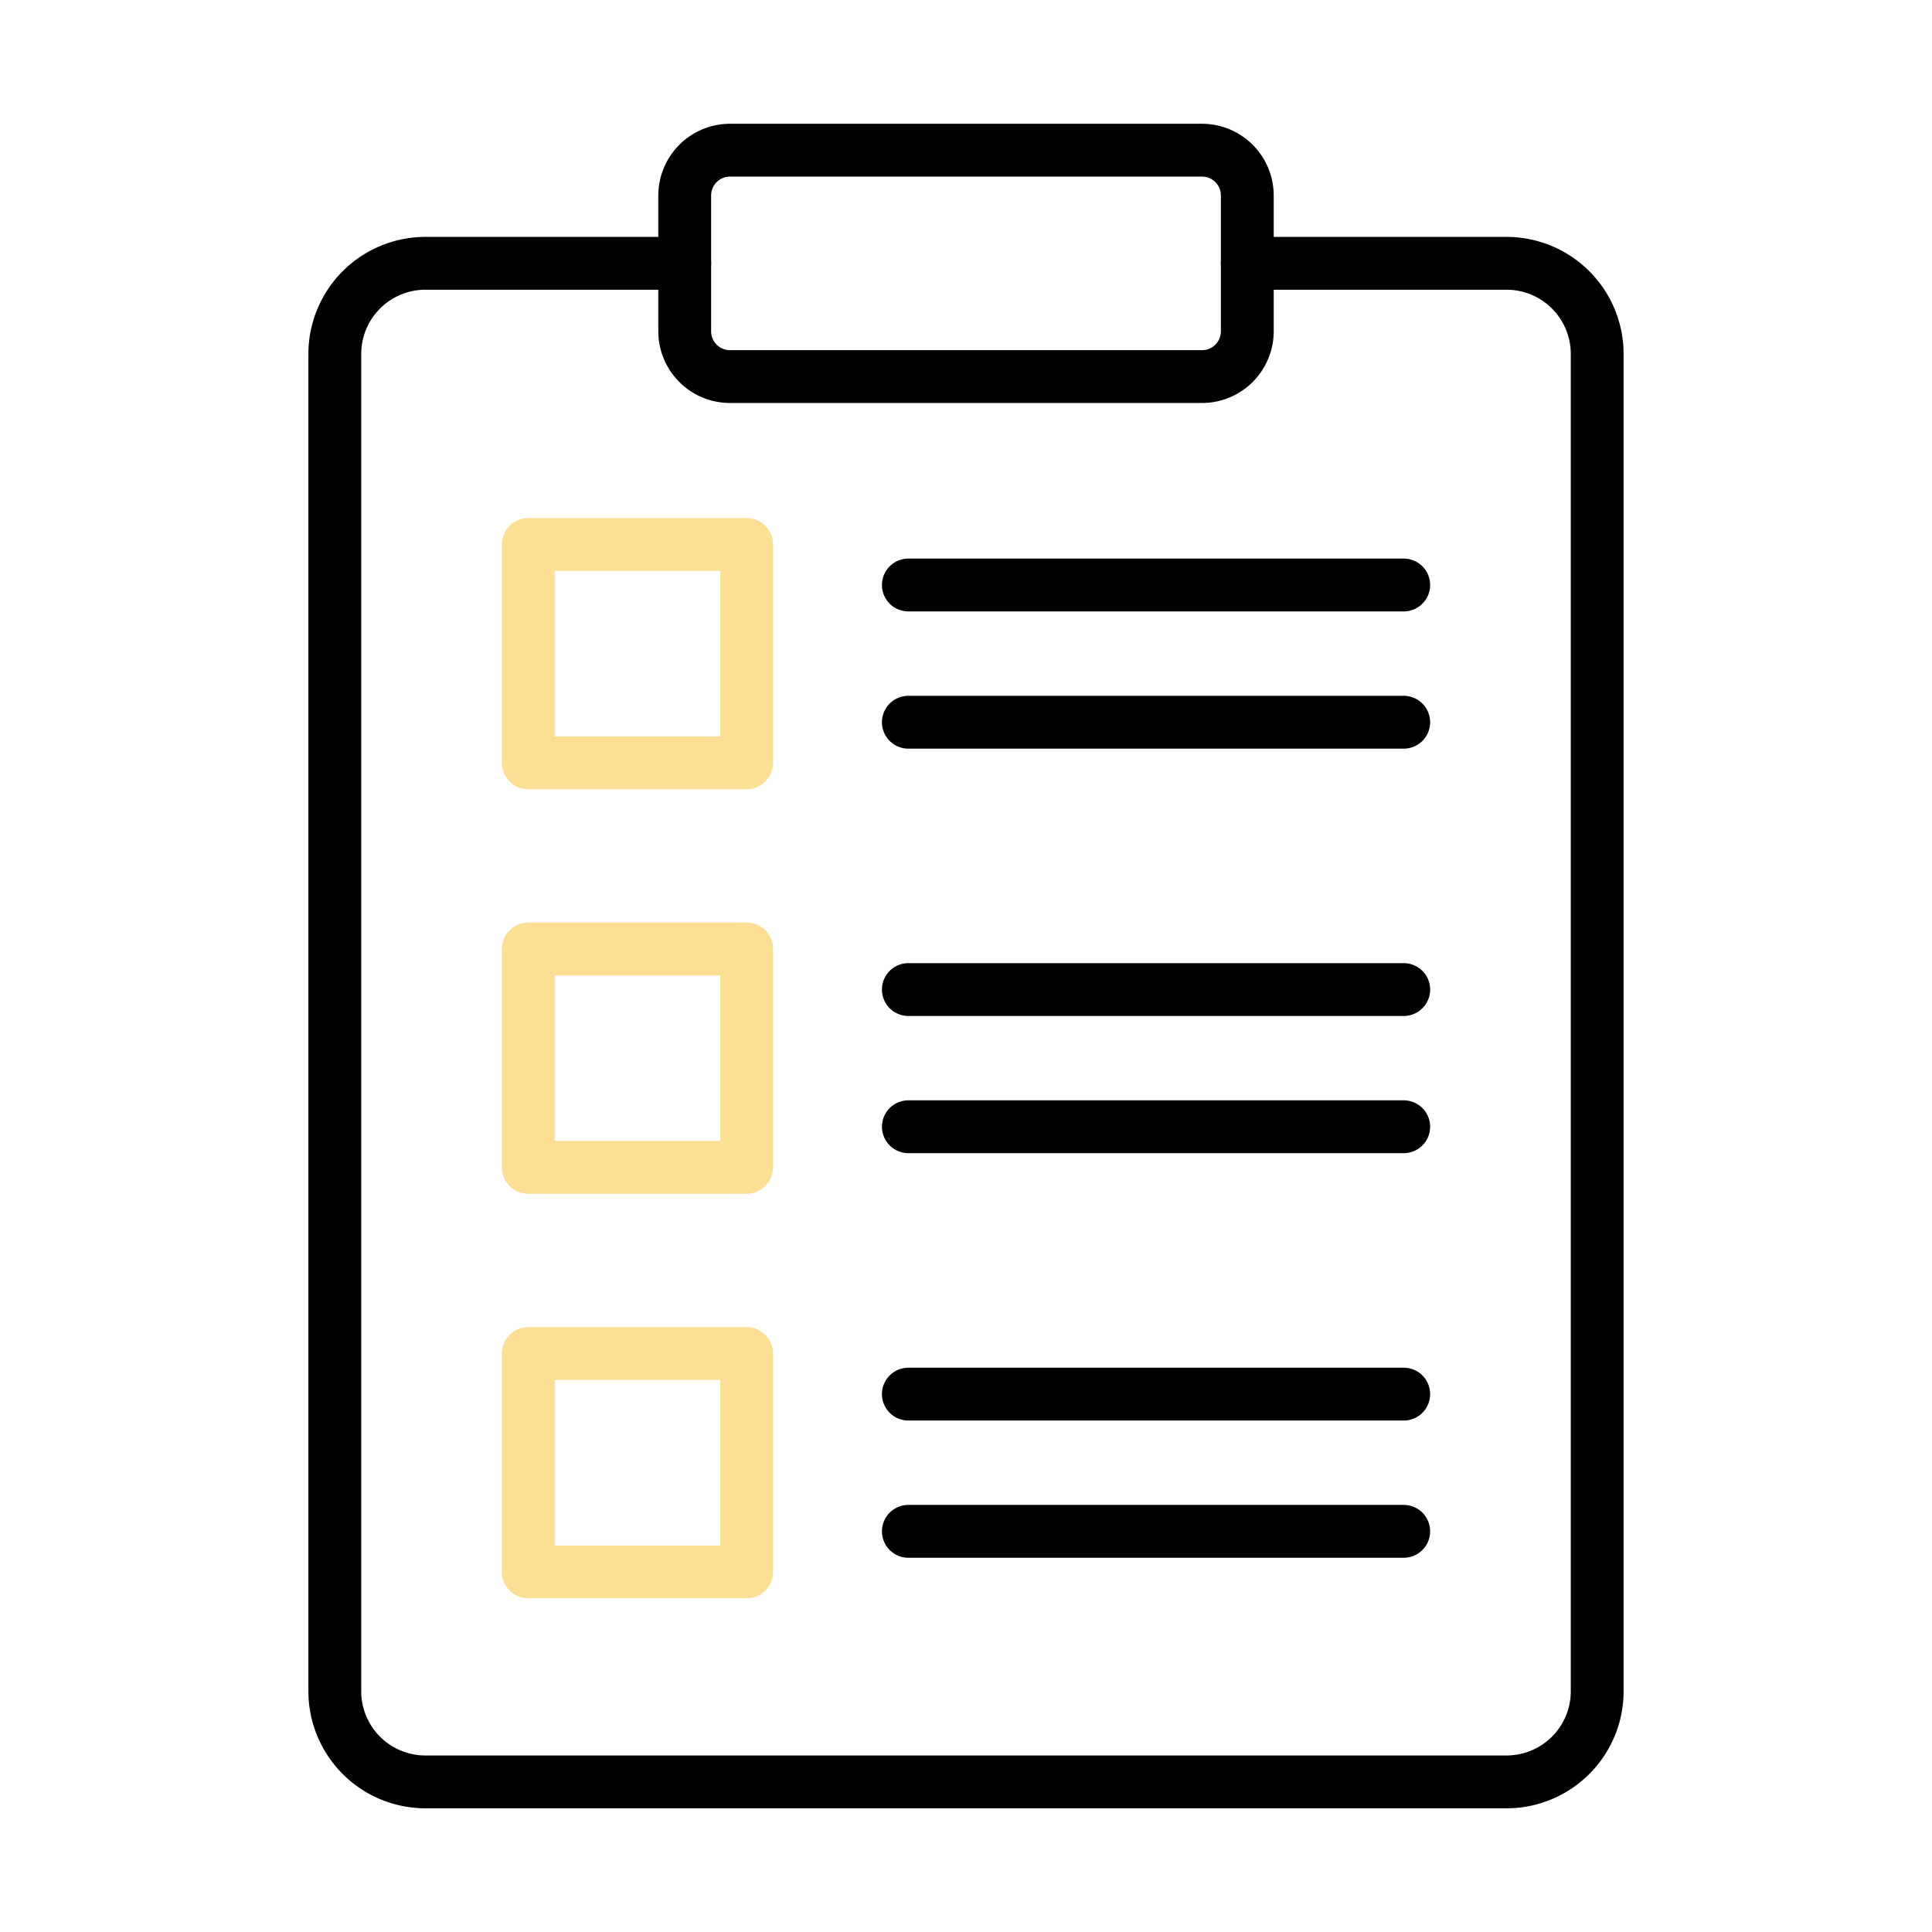 <?xml version="1.0" encoding="UTF-8"?> <svg xmlns="http://www.w3.org/2000/svg" xmlns:xlink="http://www.w3.org/1999/xlink" xmlns:svgjs="http://svgjs.com/svgjs" width="512" height="512" x="0" y="0" viewBox="0 0 128 128" style="enable-background:new 0 0 512 512" xml:space="preserve" class=""><g><g xmlns="http://www.w3.org/2000/svg"><path d="m99.818 119.805h-71.636a7.759 7.759 0 0 1 -7.75-7.75v-88.61a7.759 7.759 0 0 1 7.75-7.75h17.182a1.75 1.75 0 0 1 0 3.5h-17.182a4.255 4.255 0 0 0 -4.25 4.25v88.61a4.255 4.255 0 0 0 4.25 4.25h71.636a4.255 4.255 0 0 0 4.25-4.25v-88.61a4.255 4.255 0 0 0 -4.25-4.25h-17.181a1.75 1.75 0 0 1 0-3.5h17.181a7.759 7.759 0 0 1 7.75 7.75v88.61a7.759 7.759 0 0 1 -7.75 7.75z" fill="#000000" data-original="#27276d" class=""></path><path d="m49.467 52.287h-14.467a1.751 1.751 0 0 1 -1.75-1.75v-14.467a1.751 1.751 0 0 1 1.75-1.75h14.467a1.751 1.751 0 0 1 1.75 1.75v14.467a1.751 1.751 0 0 1 -1.75 1.75zm-12.717-3.5h10.967v-10.967h-10.967z" fill="#fcdf95" data-original="#fd5c70" class=""></path><path d="m93 40.508h-32.818a1.75 1.75 0 0 1 0-3.5h32.818a1.75 1.75 0 0 1 0 3.5z" fill="#000000" data-original="#27276d" class=""></path><path d="m93 49.6h-32.818a1.75 1.75 0 0 1 0-3.5h32.818a1.75 1.75 0 0 1 0 3.5z" fill="#000000" data-original="#27276d" class=""></path><path d="m49.467 79.09h-14.467a1.751 1.751 0 0 1 -1.75-1.75v-14.467a1.751 1.751 0 0 1 1.75-1.75h14.467a1.751 1.751 0 0 1 1.75 1.75v14.467a1.751 1.751 0 0 1 -1.75 1.75zm-12.717-3.5h10.967v-10.967h-10.967z" fill="#fcdf95" data-original="#fd5c70" class=""></path><path d="m93 67.311h-32.818a1.75 1.75 0 0 1 0-3.5h32.818a1.75 1.75 0 0 1 0 3.5z" fill="#000000" data-original="#27276d" class=""></path><path d="m93 76.4h-32.818a1.75 1.75 0 0 1 0-3.5h32.818a1.75 1.75 0 0 1 0 3.5z" fill="#000000" data-original="#27276d" class=""></path><path d="m49.467 105.893h-14.467a1.751 1.751 0 0 1 -1.75-1.75v-14.467a1.751 1.751 0 0 1 1.75-1.75h14.467a1.751 1.751 0 0 1 1.75 1.75v14.467a1.751 1.751 0 0 1 -1.75 1.75zm-12.717-3.5h10.967v-10.967h-10.967z" fill="#fcdf95" data-original="#fd5c70" class=""></path><g fill="#27276d"><path d="m93 94.114h-32.818a1.75 1.75 0 1 1 0-3.5h32.818a1.75 1.75 0 0 1 0 3.5z" fill="#000000" data-original="#27276d" class=""></path><path d="m93 103.205h-32.818a1.75 1.75 0 0 1 0-3.5h32.818a1.75 1.75 0 0 1 0 3.5z" fill="#000000" data-original="#27276d" class=""></path><path d="m79.637 26.7h-31.273a4.756 4.756 0 0 1 -4.75-4.75v-9a4.756 4.756 0 0 1 4.75-4.75h31.273a4.756 4.756 0 0 1 4.75 4.75v9a4.756 4.756 0 0 1 -4.75 4.75zm-31.273-15a1.251 1.251 0 0 0 -1.25 1.25v9a1.25 1.25 0 0 0 1.25 1.25h31.273a1.251 1.251 0 0 0 1.25-1.25v-9a1.252 1.252 0 0 0 -1.25-1.25z" fill="#000000" data-original="#27276d" class=""></path></g></g></g></svg> 